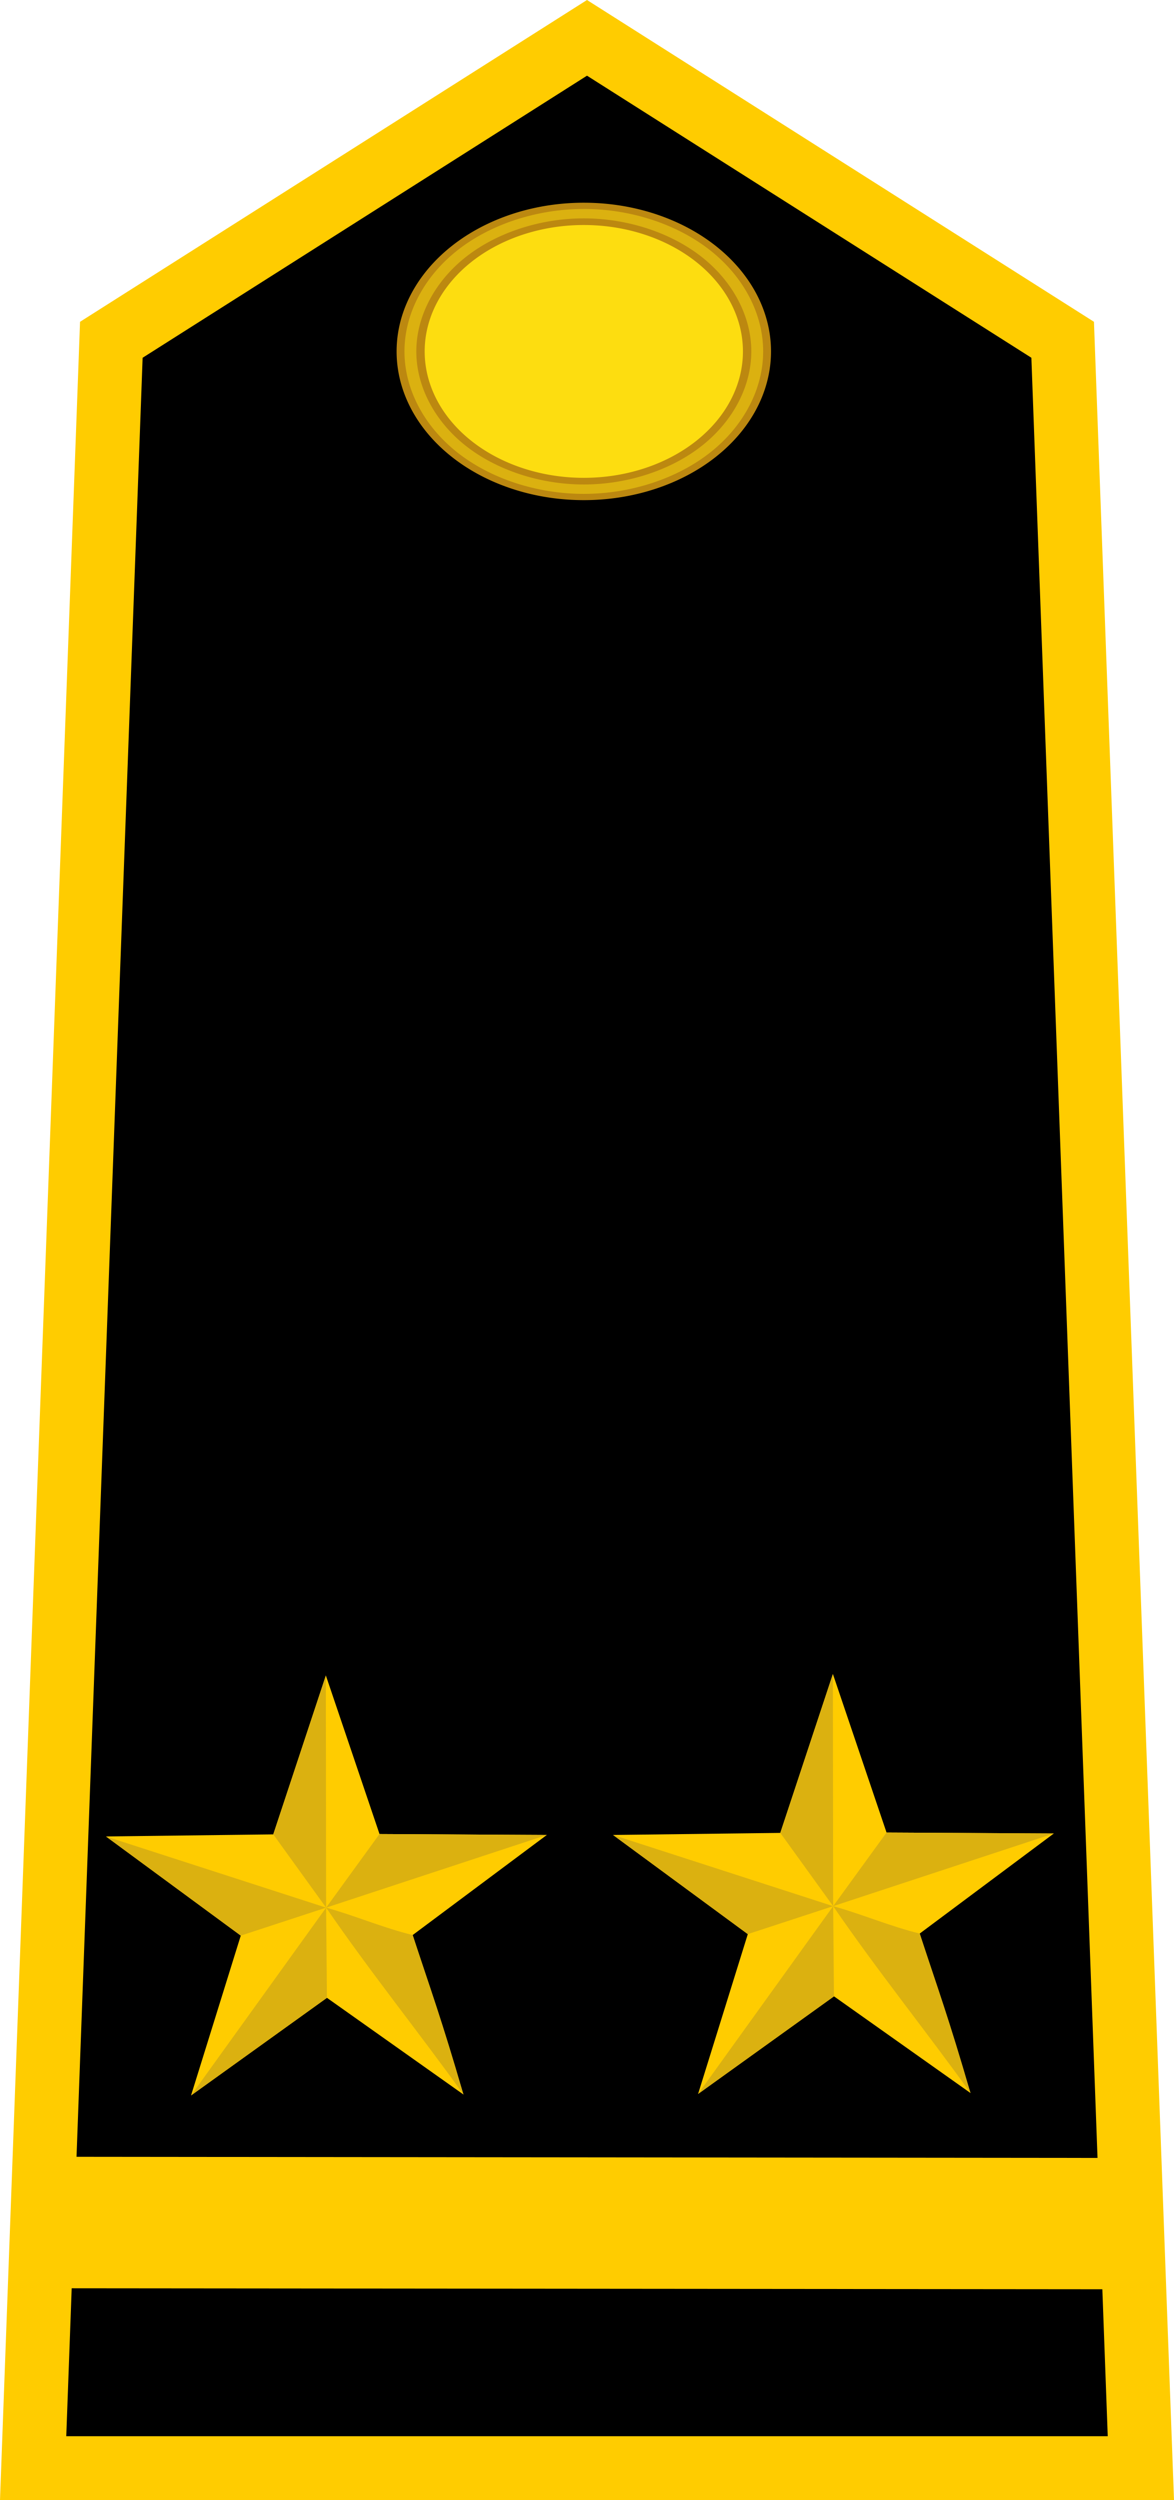 <?xml version="1.0" encoding="UTF-8" standalone="no"?>
<!-- Created with Inkscape (http://www.inkscape.org/) -->

<svg
   xmlns:dc="http://purl.org/dc/elements/1.1/"
   xmlns:cc="http://creativecommons.org/ns#"
   xmlns:rdf="http://www.w3.org/1999/02/22-rdf-syntax-ns#"
   xmlns:svg="http://www.w3.org/2000/svg"
   xmlns="http://www.w3.org/2000/svg"
   xmlns:xlink="http://www.w3.org/1999/xlink"
   xmlns:sodipodi="http://sodipodi.sourceforge.net/DTD/sodipodi-0.dtd"
   xmlns:inkscape="http://www.inkscape.org/namespaces/inkscape"
   width="257.352"
   height="547.669"
   id="svg2758"
   sodipodi:version="0.32"
   inkscape:version="0.92.1 r15371"
   sodipodi:docname="Cape Verde-army-OF-1b.svg"
   inkscape:output_extension="org.inkscape.output.svg.inkscape"
   version="1.0">
  <defs
     id="defs2760">
    <radialGradient
       gradientTransform="matrix(1.353,0,0,1.349,-77.629,-85.747)"
       gradientUnits="userSpaceOnUse"
       xlink:href="#linearGradient2893"
       id="radialGradient3163"
       fy="226.331"
       fx="221.445"
       r="300"
       cy="226.331"
       cx="221.445" />
    <linearGradient
       id="linearGradient2893">
      <stop
         id="stop2895"
         offset="0"
         style="stop-color: rgb(255, 255, 255); stop-opacity: 0.314;" />
      <stop
         id="stop2897"
         offset="0.19"
         style="stop-color: rgb(255, 255, 255); stop-opacity: 0.251;" />
      <stop
         id="stop2901"
         offset="0.6"
         style="stop-color: rgb(107, 107, 107); stop-opacity: 0.125;" />
      <stop
         id="stop2899"
         offset="1"
         style="stop-color: rgb(0, 0, 0); stop-opacity: 0.125;" />
    </linearGradient>
    <linearGradient
       id="XMLID_55_"
       y2="89.75"
       gradientUnits="userSpaceOnUse"
       y1="91.895"
       x2="93.68"
       x1="89.391">
      <stop
         id="stop5878"
         stop-color="#FE0007"
         offset="0" />
      <stop
         id="stop5880"
         stop-color="#DD0006"
         offset="1" />
    </linearGradient>
    <linearGradient
       id="linearGradient9279"
       y2="131.23"
       gradientUnits="userSpaceOnUse"
       x2="93.577"
       y1="132.74"
       x1="90.558">
      <stop
         id="stop5871"
         stop-color="#FE0007"
         offset="0" />
      <stop
         id="stop5873"
         stop-color="#DD0006"
         offset="1" />
    </linearGradient>
    <linearGradient
       id="linearGradient9281"
       y2="89.75"
       xlink:href="#XMLID_55_"
       gradientUnits="userSpaceOnUse"
       x2="93.68"
       y1="91.895"
       x1="89.391" />
    <linearGradient
       id="linearGradient4116">
      <stop
         style="stop-color: rgb(0, 0, 0); stop-opacity: 1;"
         offset="0"
         id="stop4118" />
      <stop
         style="stop-color: rgb(255, 255, 255); stop-opacity: 1;"
         offset="0.5"
         id="stop4124" />
      <stop
         style="stop-color: rgb(0, 0, 0); stop-opacity: 1;"
         offset="1"
         id="stop4120" />
    </linearGradient>
  </defs>
  <sodipodi:namedview
     id="base"
     pagecolor="#ffffff"
     bordercolor="#666666"
     borderopacity="1.0"
     gridtolerance="10000"
     guidetolerance="10"
     objecttolerance="10"
     inkscape:pageopacity="0.0"
     inkscape:pageshadow="2"
     inkscape:zoom="0.70710678"
     inkscape:cx="-3.5334566"
     inkscape:cy="212.20664"
     inkscape:document-units="px"
     inkscape:current-layer="layer1"
     showguides="true"
     inkscape:guide-bbox="true"
     inkscape:window-width="1366"
     inkscape:window-height="705"
     inkscape:window-x="-8"
     inkscape:window-y="-8"
     width="345px"
     height="360px"
     showgrid="false"
     inkscape:snap-bbox="true"
     inkscape:window-maximized="1"
     inkscape:snap-bbox-midpoints="true" />
  <g
     inkscape:label="Layer 1"
     inkscape:groupmode="layer"
     id="layer1"
     transform="translate(480.202,42.366)">
    <path
       inkscape:connector-curvature="0"
       style="fill:#ffcc00;fill-rule:evenodd;stroke:none;stroke-width:0.245;stroke-linecap:butt;stroke-linejoin:miter;stroke-miterlimit:4;stroke-dasharray:none;stroke-opacity:1;fill-opacity:1"
       d="m -266.98,446.053 v -28.593 l -87.063,38.337 -84.281,-39.135 0,28.593 84.281,39.135 z"
       id="path4952-0-6"
       sodipodi:nodetypes="ccccccc" />
    <path
       inkscape:connector-curvature="0"
       style="fill:#ffcc00;fill-rule:evenodd;stroke:none;stroke-width:0.245;stroke-linecap:butt;stroke-linejoin:miter;stroke-miterlimit:4;stroke-dasharray:none;stroke-opacity:1;fill-opacity:1"
       d="M -308.832,427.753 V 400.286 l -44.656,18.789 -43.319,-18.789 v 27.467 l 42.764,19.905 z"
       id="path4952-0"
       sodipodi:nodetypes="ccccccc" />
    <path
       id="path4954-2"
       d="m -465.492,318.989 -1.802,28.47 c -0.019,0.288 0.183,0.527 0.192,0.811 l 113.633,-48.198 114.172,48.428 c 0.021,-0.362 0.268,-0.671 0.245,-1.04 l -1.788,-28.209 -112.629,-47.773 z"
       style="fill:#ffcc00;fill-rule:evenodd;stroke:#000000;stroke-width:0.467;stroke-linecap:butt;stroke-linejoin:miter;stroke-miterlimit:4;stroke-dasharray:none;stroke-opacity:1;fill-opacity:1"
       inkscape:connector-curvature="0" />
    <path
       id="path4954"
       d="m -465.498,356.056 -1.802,28.47 c -0.019,0.288 0.183,0.527 0.192,0.811 l 113.633,-48.198 114.172,48.428 c 0.021,-0.362 0.268,-0.671 0.245,-1.04 l -1.788,-28.209 -112.629,-47.773 z"
       style="fill:#ffcc00;fill-rule:evenodd;stroke:#000000;stroke-width:0.467;stroke-linecap:butt;stroke-linejoin:miter;stroke-miterlimit:4;stroke-dasharray:none;stroke-opacity:1;fill-opacity:1"
       inkscape:connector-curvature="0" />
    <path
       sodipodi:nodetypes="cccccc"
       inkscape:connector-curvature="0"
       id="path12279"
       d="M -230.112,498.303 -247.255,32.065 -351.526,-34.077 -455.796,32.065 -472.939,498.303 Z"
       style="fill:#000000;fill-opacity:1;fill-rule:evenodd;stroke:#000000;stroke-width:10;stroke-linecap:square;stroke-linejoin:miter;stroke-miterlimit:4;stroke-dasharray:none;stroke-opacity:1" />
    <g
       transform="matrix(3.27,0,0,2.596,-669.097,-107.777)"
       id="g23506"
       style="stroke:none">
      <path
         inkscape:connector-curvature="0"
         style="fill:#bc8810;fill-opacity:1;stroke:none;stroke-width:1;stroke-linejoin:round;stroke-miterlimit:4;stroke-dasharray:none;stroke-opacity:1"
         d="M 109.452,54.851 A 12.549,12.549 0 0 1 96.903,67.401 12.549,12.549 0 0 1 84.353,54.851 12.549,12.549 0 0 1 96.903,42.302 12.549,12.549 0 0 1 109.452,54.851 Z"
         id="circle23508" />
      <path
         inkscape:connector-curvature="0"
         style="fill:#fddd10;fill-opacity:1;stroke:none;stroke-width:1;stroke-linejoin:round;stroke-miterlimit:4;stroke-dasharray:none;stroke-opacity:1"
         d="M 107.57,54.851 A 10.667,10.667 0 0 1 96.903,65.518 10.667,10.667 0 0 1 86.235,54.851 10.667,10.667 0 0 1 96.903,44.184 10.667,10.667 0 0 1 107.57,54.851 Z"
         id="circle23510" />
      <path
         inkscape:connector-curvature="0"
         id="path23512"
         d="m 96.904,42.83 c -3.153,-3.97e-4 -6.273,1.289 -8.503,3.518 -2.23,2.229 -3.52,5.35 -3.521,8.503 2.48e-4,3.153 1.291,6.274 3.521,8.503 2.23,2.229 5.35,3.519 8.503,3.518 3.152,-2.49e-4 6.272,-1.292 8.501,-3.521 2.229,-2.229 3.52,-5.348 3.521,-8.501 -2.5e-4,-3.152 -1.292,-6.272 -3.521,-8.501 -2.229,-2.229 -5.348,-3.52 -8.501,-3.521 z m 0,0.793 c 2.934,2.27e-4 5.863,1.215 7.938,3.29 2.075,2.075 3.29,5.004 3.29,7.938 -2.3e-4,2.934 -1.215,5.863 -3.29,7.938 -2.075,2.075 -5.004,3.29 -7.938,3.29 -2.935,3.74e-4 -5.865,-1.213 -7.94,-3.288 -2.075,-2.075 -3.29,-5.005 -3.29,-7.94 2.36e-4,-2.935 1.215,-5.865 3.29,-7.94 2.075,-2.075 5.005,-3.289 7.94,-3.288 z"
         style="color:#000000;font-style:normal;font-variant:normal;font-weight:normal;font-stretch:normal;font-size:medium;line-height:normal;font-family:sans-serif;text-indent:0;text-align:start;text-decoration:none;text-decoration-line:none;text-decoration-style:solid;text-decoration-color:#000000;letter-spacing:normal;word-spacing:normal;text-transform:none;writing-mode:lr-tb;direction:ltr;baseline-shift:baseline;text-anchor:start;white-space:normal;clip-rule:nonzero;display:inline;overflow:visible;visibility:visible;opacity:1;isolation:auto;mix-blend-mode:normal;color-interpolation:sRGB;color-interpolation-filters:linearRGB;solid-color:#000000;solid-opacity:1;fill:#dbb110;fill-opacity:1;fill-rule:nonzero;stroke:none;stroke-width:0.7;stroke-linecap:butt;stroke-linejoin:round;stroke-miterlimit:4;stroke-dasharray:none;stroke-dashoffset:0;stroke-opacity:1;color-rendering:auto;image-rendering:auto;shape-rendering:auto;text-rendering:auto;enable-background:accumulate" />
    </g>
    <path
       id="path4948"
       d="m -470.198,429.851 -1.878,28.467 0.2,0.81 237.337,0.229 0.255,-1.04 -1.863,-28.206 z"
       style="fill:#ffcc00;fill-opacity:1;fill-rule:evenodd;stroke:#000000;stroke-width:0.477;stroke-linecap:butt;stroke-linejoin:miter;stroke-miterlimit:4;stroke-dasharray:none;stroke-opacity:1"
       inkscape:connector-curvature="0"
       sodipodi:nodetypes="ccccccc" />
    <path
       style="opacity:1;fill:none;fill-opacity:1;stroke:none;stroke-width:6.803;stroke-linecap:round;stroke-linejoin:round;stroke-miterlimit:4;stroke-dasharray:none;stroke-dashoffset:0;stroke-opacity:1"
       d="m -180.136,160.636 v 0 c -11.409,0 -20.064,6.274 -20.594,14.047 l -21.33,312.555 c -0.531,7.774 9.185,14.047 20.594,14.047 h 108.786 108.786 c 11.409,0 21.125,-6.274 20.594,-14.047 L 15.37,174.684 C 14.84,166.91 6.185,160.636 -5.224,160.636 v 0 H -92.68 Z"
       id="path4950"
       inkscape:connector-curvature="0"
       sodipodi:nodetypes="ccssscssscccc" />
    <path
       style="fill:none;stroke:#ffcc00;stroke-width:14;stroke-linecap:butt;stroke-linejoin:miter;stroke-miterlimit:4;stroke-dasharray:none;stroke-opacity:1"
       d="m -472.939,498.303 h 242.827 L -247.255,32.065 -351.526,-34.077 -455.796,32.065 Z"
       id="path4879"
       inkscape:connector-curvature="0" />
    <g
       id="g4540"
       transform="translate(-55.474,23.559)">
      <path
         inkscape:transform-center-y="-4.8009308"
         inkscape:transform-center-x="0.052939085"
         d="m -323.127,392.901 -29.933,-21.187 -29.79,21.388 10.9,-35.015 -29.547,-21.722 36.67,-0.454 11.529,-34.813 11.763,34.735 36.672,0.207 -29.4,21.921 z"
         inkscape:randomized="0"
         inkscape:rounded="0"
         inkscape:flatsided="false"
         sodipodi:arg2="1.5674242"
         sodipodi:arg1="0.93910569"
         sodipodi:r2="19.813381"
         sodipodi:r1="50.803539"
         sodipodi:cy="351.90094"
         sodipodi:cx="-353.12656"
         sodipodi:sides="5"
         id="path4512"
         style="opacity:1;fill:#ffcc00;fill-opacity:1;stroke:none;stroke-width:1;stroke-linecap:square;stroke-linejoin:round;stroke-miterlimit:4;stroke-dasharray:none;stroke-dashoffset:16.926;stroke-opacity:1"
         sodipodi:type="star" />
      <path
         sodipodi:nodetypes="cccc"
         transform="translate(-480.202,-42.366)"
         inkscape:connector-curvature="0"
         id="path4524"
         d="m 126.962,394.327 0.18,19.753 -29.79,21.388 z"
         style="opacity:1;fill:#dbb110;fill-opacity:1;stroke:none;stroke-width:0.353;stroke-linecap:square;stroke-linejoin:round;stroke-miterlimit:4;stroke-dasharray:none;stroke-dashoffset:16.926;stroke-opacity:1" />
      <path
         sodipodi:nodetypes="cccc"
         transform="translate(-480.202,-42.366)"
         inkscape:connector-curvature="0"
         id="path4526"
         d="m 126.962,394.327 c 6.034,1.65 12.611,4.463 18.977,5.999 3.917,11.853 6.413,18.656 11.136,34.941 -9.554,-13.333 -20.253,-26.572 -30.113,-40.94 z"
         style="opacity:1;fill:#dbb110;fill-opacity:1;stroke:none;stroke-width:0.353;stroke-linecap:square;stroke-linejoin:round;stroke-miterlimit:4;stroke-dasharray:none;stroke-dashoffset:16.926;stroke-opacity:1" />
      <path
         sodipodi:nodetypes="cccc"
         transform="translate(-480.202,-42.366)"
         inkscape:connector-curvature="0"
         id="path4528"
         d="m 126.962,394.327 11.705,-16.128 36.672,0.207 z"
         style="opacity:1;fill:#dbb110;fill-opacity:1;stroke:none;stroke-width:0.249;stroke-linecap:square;stroke-linejoin:round;stroke-miterlimit:4;stroke-dasharray:none;stroke-dashoffset:16.926;stroke-opacity:1" />
      <path
         sodipodi:nodetypes="cccc"
         transform="translate(-480.202,-42.366)"
         inkscape:connector-curvature="0"
         id="path4530"
         d="m 115.375,378.277 11.529,-34.813 0.058,50.863 z"
         style="opacity:1;fill:#dbb110;fill-opacity:1;stroke:none;stroke-width:0.249;stroke-linecap:square;stroke-linejoin:round;stroke-miterlimit:4;stroke-dasharray:none;stroke-dashoffset:16.926;stroke-opacity:1" />
      <path
         sodipodi:nodetypes="cccc"
         transform="translate(-480.202,-42.366)"
         inkscape:connector-curvature="0"
         id="path4532"
         d="m 78.705,378.731 48.256,15.596 -18.71,6.126 z"
         style="opacity:1;fill:#dbb110;fill-opacity:1;stroke:none;stroke-width:0.249;stroke-linecap:square;stroke-linejoin:round;stroke-miterlimit:4;stroke-dasharray:none;stroke-dashoffset:16.926;stroke-opacity:1" />
    </g>
    <g
       id="g4540-1"
       transform="translate(55.673,23.233)">
      <path
         inkscape:transform-center-y="-4.8009308"
         inkscape:transform-center-x="0.052939085"
         d="m -323.127,392.901 -29.933,-21.187 -29.79,21.388 10.9,-35.015 -29.547,-21.722 36.67,-0.454 11.529,-34.813 11.763,34.735 36.672,0.207 -29.4,21.921 z"
         inkscape:randomized="0"
         inkscape:rounded="0"
         inkscape:flatsided="false"
         sodipodi:arg2="1.5674242"
         sodipodi:arg1="0.93910569"
         sodipodi:r2="19.813381"
         sodipodi:r1="50.803539"
         sodipodi:cy="351.90094"
         sodipodi:cx="-353.12656"
         sodipodi:sides="5"
         id="path4512-3"
         style="opacity:1;fill:#ffcc00;fill-opacity:1;stroke:none;stroke-width:1;stroke-linecap:square;stroke-linejoin:round;stroke-miterlimit:4;stroke-dasharray:none;stroke-dashoffset:16.926;stroke-opacity:1"
         sodipodi:type="star" />
      <path
         sodipodi:nodetypes="cccc"
         transform="translate(-480.202,-42.366)"
         inkscape:connector-curvature="0"
         id="path4524-3"
         d="m 126.962,394.327 0.18,19.753 -29.79,21.388 z"
         style="opacity:1;fill:#dbb110;fill-opacity:1;stroke:none;stroke-width:0.353;stroke-linecap:square;stroke-linejoin:round;stroke-miterlimit:4;stroke-dasharray:none;stroke-dashoffset:16.926;stroke-opacity:1" />
      <path
         sodipodi:nodetypes="cccc"
         transform="translate(-480.202,-42.366)"
         inkscape:connector-curvature="0"
         id="path4526-4"
         d="m 126.962,394.327 c 6.034,1.65 12.611,4.463 18.977,5.999 3.917,11.853 6.413,18.656 11.136,34.941 -9.554,-13.333 -20.253,-26.572 -30.113,-40.94 z"
         style="opacity:1;fill:#dbb110;fill-opacity:1;stroke:none;stroke-width:0.353;stroke-linecap:square;stroke-linejoin:round;stroke-miterlimit:4;stroke-dasharray:none;stroke-dashoffset:16.926;stroke-opacity:1" />
      <path
         sodipodi:nodetypes="cccc"
         transform="translate(-480.202,-42.366)"
         inkscape:connector-curvature="0"
         id="path4528-2"
         d="m 126.962,394.327 11.705,-16.128 36.672,0.207 z"
         style="opacity:1;fill:#dbb110;fill-opacity:1;stroke:none;stroke-width:0.249;stroke-linecap:square;stroke-linejoin:round;stroke-miterlimit:4;stroke-dasharray:none;stroke-dashoffset:16.926;stroke-opacity:1" />
      <path
         sodipodi:nodetypes="cccc"
         transform="translate(-480.202,-42.366)"
         inkscape:connector-curvature="0"
         id="path4530-8"
         d="m 115.375,378.277 11.529,-34.813 0.058,50.863 z"
         style="opacity:1;fill:#dbb110;fill-opacity:1;stroke:none;stroke-width:0.249;stroke-linecap:square;stroke-linejoin:round;stroke-miterlimit:4;stroke-dasharray:none;stroke-dashoffset:16.926;stroke-opacity:1" />
      <path
         sodipodi:nodetypes="cccc"
         transform="translate(-480.202,-42.366)"
         inkscape:connector-curvature="0"
         id="path4532-9"
         d="m 78.705,378.731 48.256,15.596 -18.71,6.126 z"
         style="opacity:1;fill:#dbb110;fill-opacity:1;stroke:none;stroke-width:0.249;stroke-linecap:square;stroke-linejoin:round;stroke-miterlimit:4;stroke-dasharray:none;stroke-dashoffset:16.926;stroke-opacity:1" />
    </g>
  </g>
</svg>
